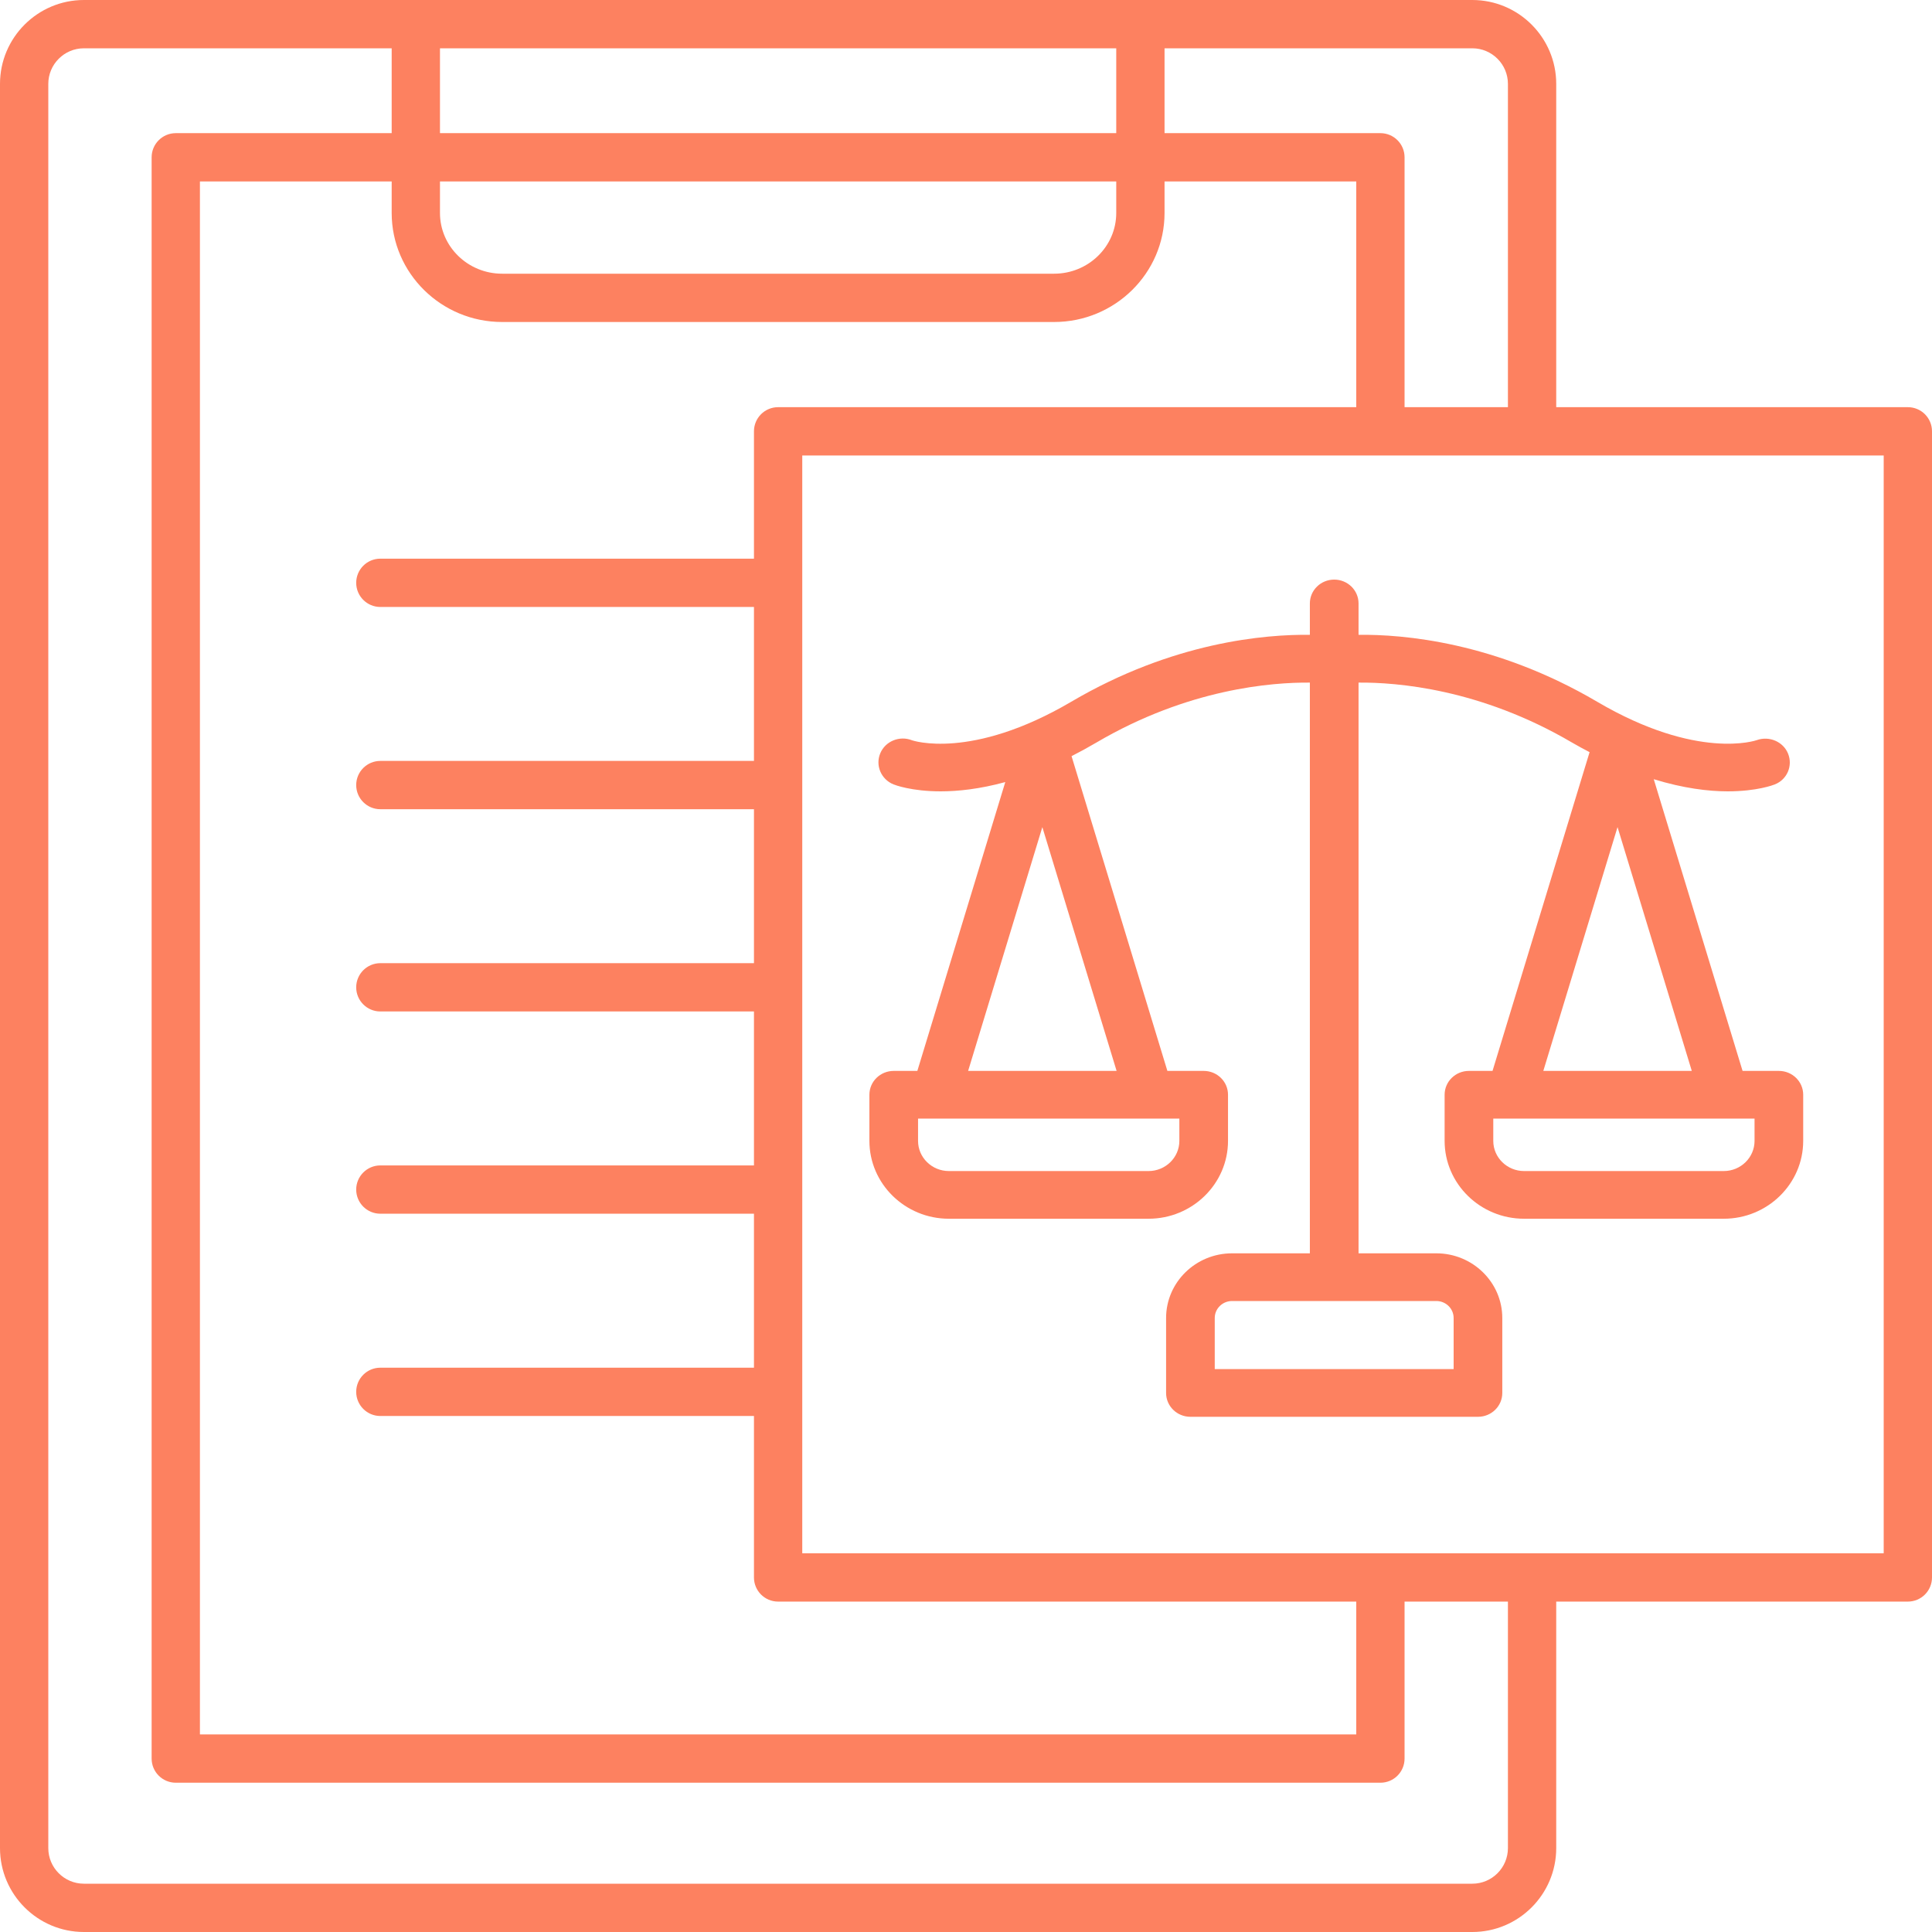 <svg width="60" height="60" viewBox="0 0 60 60" fill="none" xmlns="http://www.w3.org/2000/svg">
<path d="M29.468 37.849H35.669C37.029 37.849 38.137 36.764 38.137 35.431V33.998C38.137 33.589 37.799 33.258 37.382 33.258H36.254L33.278 23.483C33.527 23.357 33.783 23.217 34.047 23.062C36.9 21.385 39.508 21.188 40.679 21.199V38.923H38.264C37.133 38.923 36.214 39.824 36.214 40.932V43.26C36.214 43.669 36.552 44 36.97 44H45.9C46.317 44 46.655 43.669 46.655 43.26V40.932C46.655 39.824 45.736 38.923 44.605 38.923H42.191V21.199C43.361 21.188 45.968 21.385 48.823 23.062C49.009 23.171 49.187 23.265 49.366 23.359L46.352 33.258H45.619C45.202 33.258 44.864 33.589 44.864 33.998V35.431C44.864 36.764 45.971 37.849 47.332 37.849H53.532C54.893 37.849 56 36.764 56 35.431V33.998C56 33.589 55.662 33.258 55.244 33.258H54.117L51.359 24.199C52.279 24.482 53.056 24.576 53.656 24.576C54.562 24.576 55.076 24.378 55.121 24.36C55.503 24.206 55.681 23.783 55.531 23.407C55.38 23.031 54.943 22.847 54.557 22.986C54.538 22.993 52.718 23.625 49.601 21.793C46.437 19.933 43.57 19.698 42.191 19.715V18.74C42.191 18.331 41.853 18 41.435 18C41.017 18 40.679 18.331 40.679 18.74V19.715C39.3 19.698 36.434 19.932 33.269 21.793C30.151 23.625 28.332 22.992 28.325 22.991C27.942 22.837 27.497 23.015 27.338 23.393C27.179 23.771 27.363 24.204 27.749 24.36C27.794 24.378 28.308 24.576 29.214 24.576C29.75 24.576 30.425 24.505 31.22 24.288L28.489 33.258H27.756C27.338 33.258 27 33.589 27 33.998V35.431C27 36.764 28.108 37.849 29.468 37.849ZM45.144 40.932V42.519H37.725V40.932C37.725 40.64 37.967 40.404 38.264 40.404H44.605C44.903 40.404 45.144 40.64 45.144 40.932ZM54.489 35.431C54.489 35.948 54.06 36.368 53.532 36.368H47.332C46.804 36.368 46.375 35.948 46.375 35.431V34.739H54.489V35.431ZM47.929 33.258L50.234 25.686L52.54 33.258H47.929ZM36.626 35.431C36.626 35.948 36.196 36.368 35.669 36.368H29.468C28.941 36.368 28.511 35.948 28.511 35.431V34.739H36.626V35.431ZM32.371 25.687L34.677 33.258H30.066L32.371 25.687Z" fill="#FD8160"/>
<path d="M59.25 12.645H48.33V2.606C48.33 1.169 47.161 0 45.724 0H2.606C1.169 0 0 1.169 0 2.606V57.394C0 58.831 1.169 60 2.606 60H45.724C47.161 60 48.33 58.831 48.33 57.394V49.739H59.25C59.665 49.739 60 49.404 60 48.989V13.395C60 12.98 59.665 12.645 59.25 12.645ZM46.83 2.606V12.645H43.62V4.885C43.62 4.471 43.285 4.135 42.87 4.135H36.166V1.5H45.724C46.334 1.5 46.83 1.996 46.83 2.606ZM24.165 12.645C23.75 12.645 23.415 12.98 23.415 13.395V17.35H11.812C11.398 17.35 11.062 17.685 11.062 18.1C11.062 18.514 11.398 18.85 11.812 18.85H23.415V23.631H11.812C11.398 23.631 11.062 23.966 11.062 24.381C11.062 24.795 11.398 25.131 11.812 25.131H23.415V29.912H11.812C11.398 29.912 11.062 30.248 11.062 30.662C11.062 31.077 11.398 31.412 11.812 31.412H23.415V36.193H11.812C11.398 36.193 11.062 36.529 11.062 36.943C11.062 37.358 11.398 37.693 11.812 37.693H23.415V42.475H11.812C11.398 42.475 11.062 42.81 11.062 43.225C11.062 43.639 11.398 43.975 11.812 43.975H23.415V48.989C23.415 49.404 23.75 49.739 24.165 49.739H42.12V53.864H6.209V5.635H12.164V6.615C12.164 8.481 13.703 10 15.594 10H32.736C34.627 10 36.166 8.481 36.166 6.615V5.635H42.12V12.645H24.165ZM34.666 5.635V6.615C34.666 7.655 33.8 8.5 32.736 8.5H15.594C14.53 8.5 13.664 7.655 13.664 6.615V5.635H34.666ZM13.664 4.135V1.5H34.666V4.135H13.664ZM46.83 57.394C46.83 58.004 46.334 58.5 45.724 58.5H2.606C1.996 58.5 1.5 58.004 1.5 57.394V2.606C1.5 1.996 1.996 1.5 2.606 1.5H12.164V4.135H5.459C5.045 4.135 4.709 4.471 4.709 4.885V54.614C4.709 55.029 5.045 55.364 5.459 55.364H42.87C43.285 55.364 43.62 55.029 43.62 54.614V49.739H46.83V57.394ZM58.5 48.239H24.915V14.145H58.5V48.239Z" fill="#FD8160"/>
</svg>
